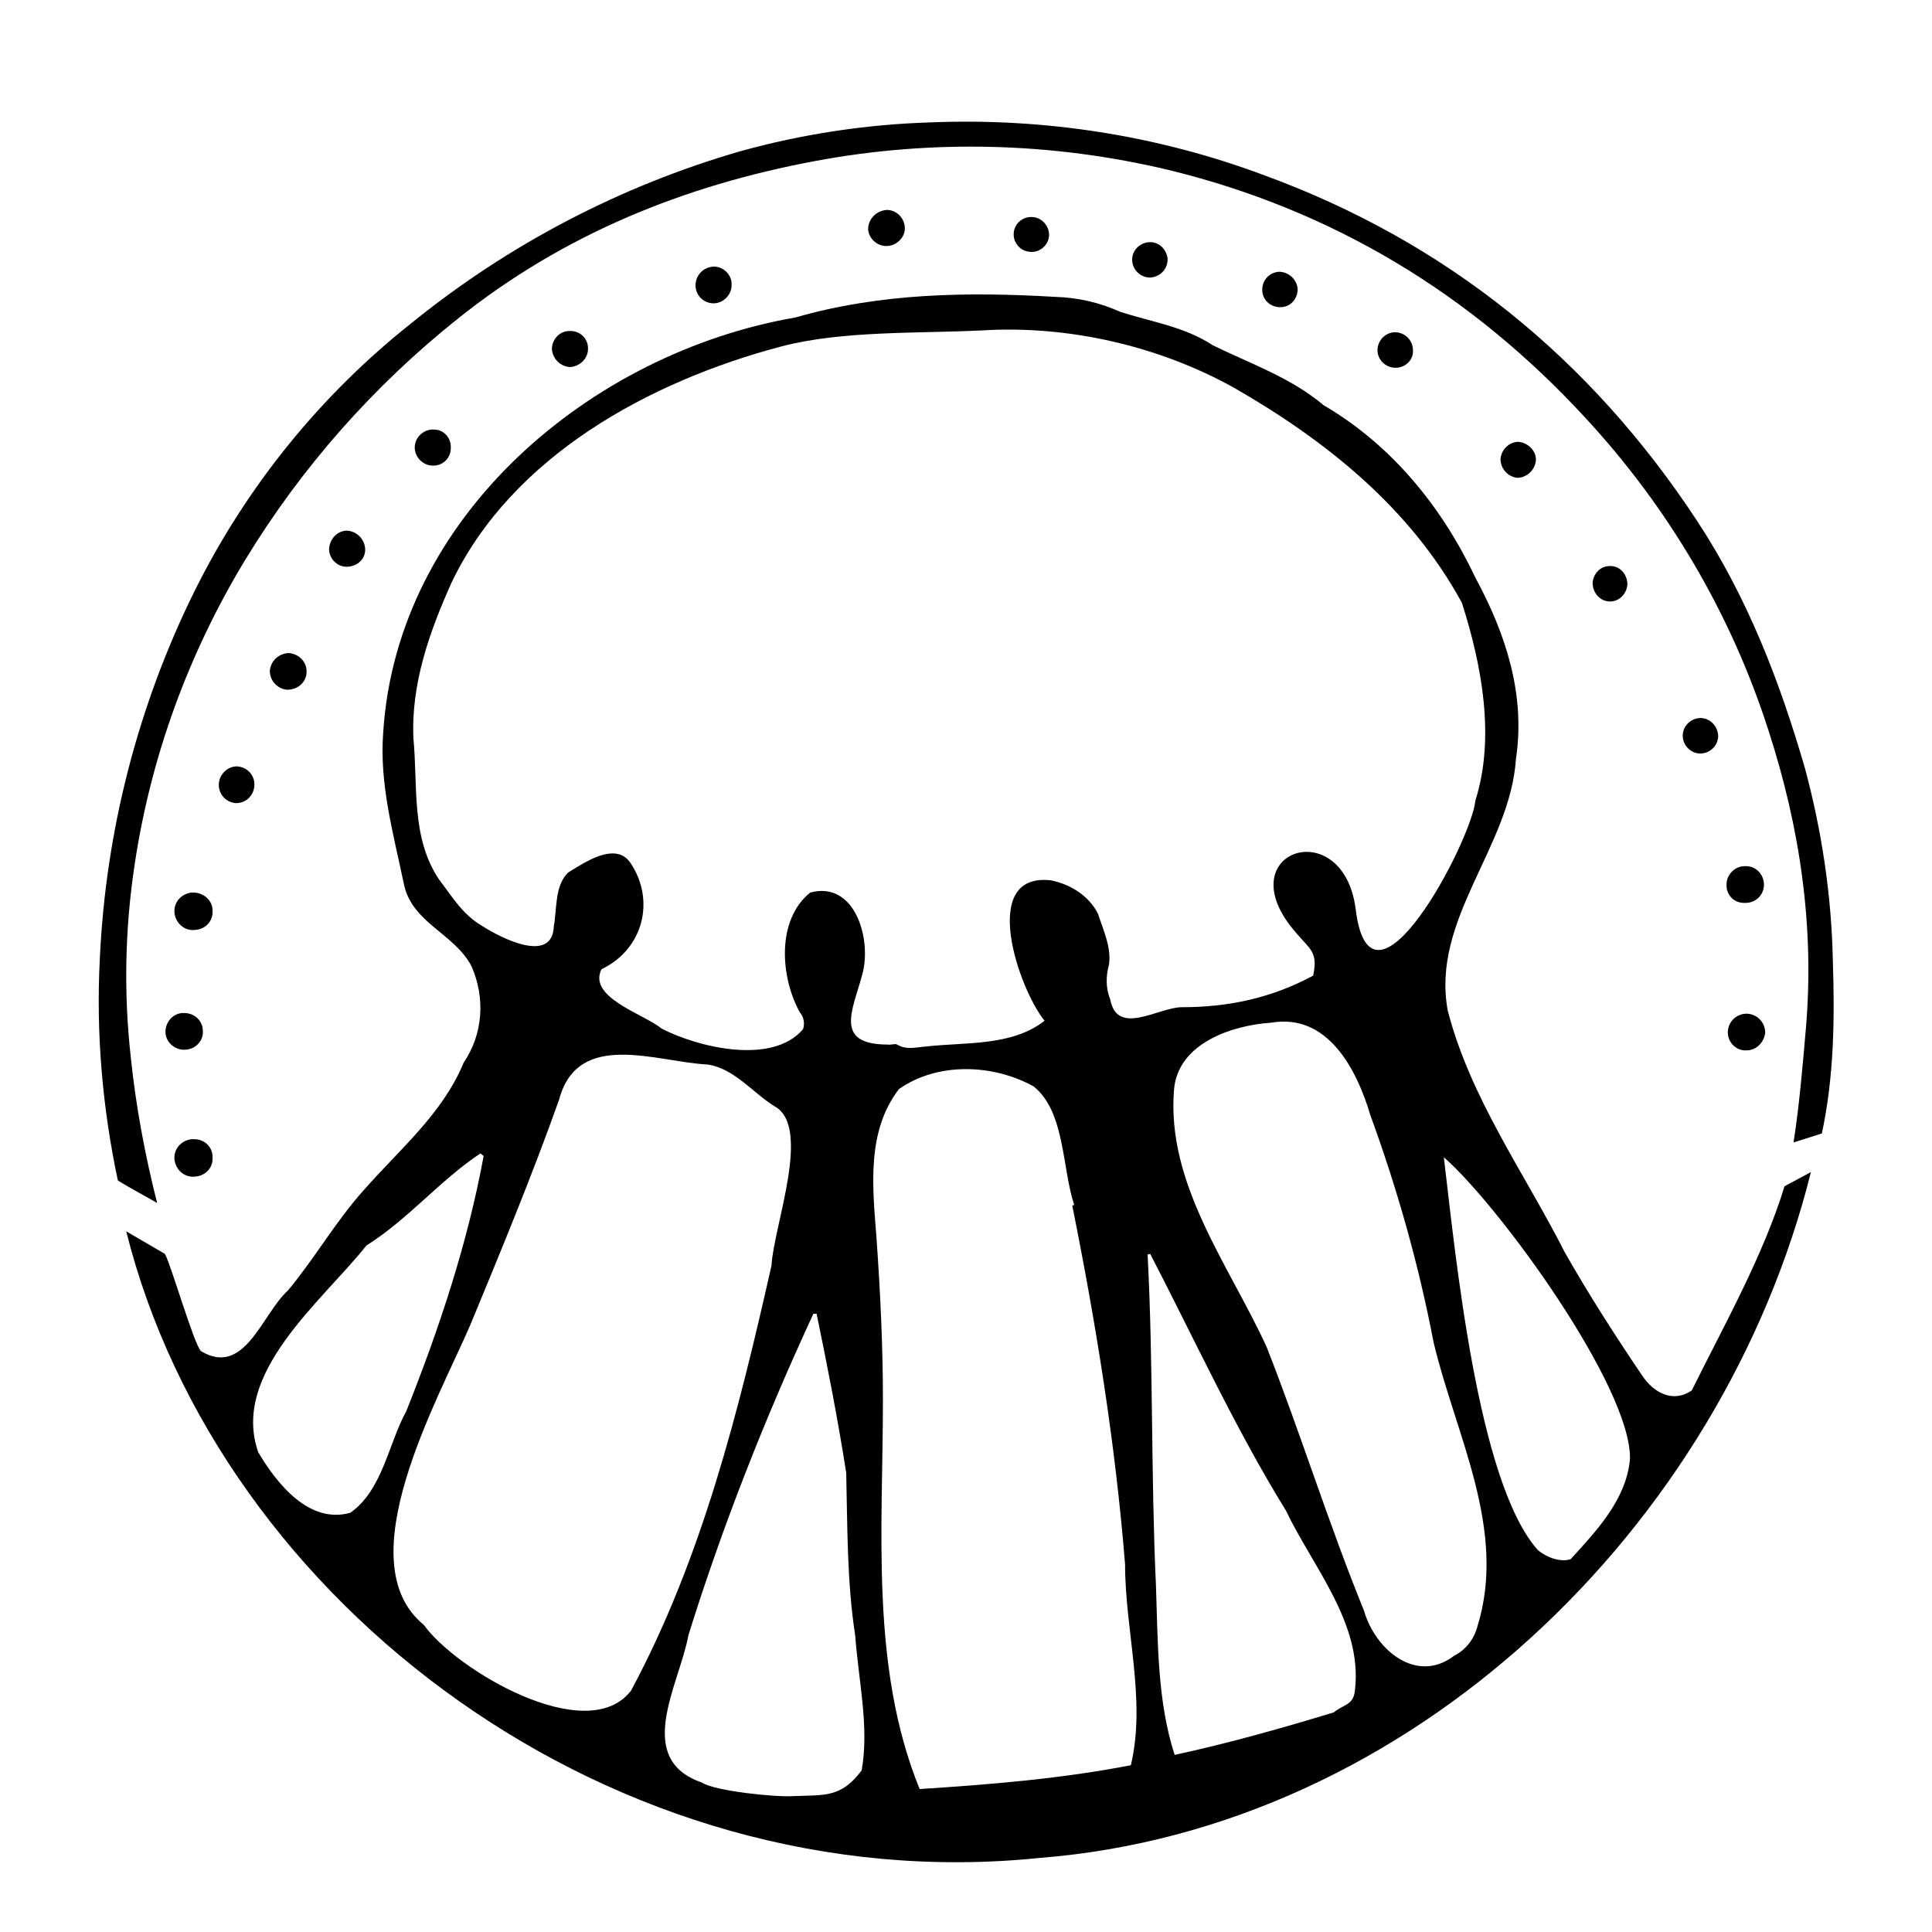 <?xml version="1.0" encoding="utf-8"?>
<!-- Generator: Adobe Illustrator 25.4.1, SVG Export Plug-In . SVG Version: 6.00 Build 0)  -->
<svg version="1.1" id="Layer_1" xmlns="http://www.w3.org/2000/svg" xmlns:xlink="http://www.w3.org/1999/xlink" x="0px" y="0px"
	 viewBox="0 0 300 300" style="enable-background:new 0 0 300 300;" xml:space="preserve">
<path d="M20.3,164.1c-1.1-9.9-0.9-19.9,0.6-29.8c2.5-16.8,8.4-32.9,17.2-47.4C46.8,72.6,58,59.9,71.2,49.4
	c16.3-13,35-20.6,55.4-24.4c18.2-3.4,36.9-2.9,54.9,1.4c25.4,6.2,46.9,19.2,64.6,38.4c12.9,13.9,22.7,30.5,28.5,48.6
	c4.9,15.1,7.2,30.6,5.8,46.5c-0.5,5.8-1,11.7-1.9,17.5l4.4-1.4c1.9-8.9,2-17.9,1.7-26.9c-0.2-10-1.7-20-4.3-29.7
	c-3.9-13.5-8.9-26.5-16.7-38.4c-16.6-25.3-39-43.5-67.6-53.9c-16.4-6.1-33.9-8.8-51.4-8.1c-10,0.3-20,1.8-29.7,4.5
	C96.3,28.9,79.1,37.9,64.1,50C49.8,61.3,38.3,75.5,30.2,91.8c-8.8,17.8-13.8,37.3-14.7,57.1c-0.6,11.5,0.4,23.1,2.8,34.4
	c1.9,1.2,4.4,2.5,6.1,3.5C22.5,179.3,21.1,171.8,20.3,164.1z M33,141.5c0.1,1.5-1.1,2.8-2.7,2.9c-1.6,0.2-3-1-3.2-2.6
	c-0.2-1.6,1-3,2.6-3.2c0.2,0,0.3,0,0.5,0C31.8,138.7,33.1,140,33,141.5C33,141.5,33,141.5,33,141.5 M31.5,160.1
	c0.1,1.5-1.1,2.8-2.7,2.9c-1.6,0.1-3-1.1-3.1-2.6c-0.1-1.6,1.1-3,2.6-3.1c0.1,0,0.2,0,0.3,0C30.2,157.3,31.5,158.5,31.5,160.1
	 M33,179.8c0.1,1.5-1.1,2.8-2.7,2.9c-1.6,0.2-3-1-3.2-2.6c-0.2-1.6,1-3,2.6-3.2c0.2,0,0.3,0,0.5,0C31.8,176.9,33.1,178.2,33,179.8
	C33,179.7,33,179.7,33,179.8 M268.1,137.3c0-1.5,1.3-2.8,2.8-2.8h0c1.6-0.1,2.9,1.1,3,2.7c0.1,1.6-1.1,2.9-2.7,3c-0.1,0-0.3,0-0.4,0
	C269.2,140.2,268,138.9,268.1,137.3C268.1,137.3,268.1,137.3,268.1,137.3 M271.2,163.1c-1.5,0.1-2.8-1.1-2.9-2.6c0,0,0,0,0,0
	c-0.1-1.6,1.1-3,2.8-3.1c1.7,0,3,1.3,3,3C273.9,161.9,272.7,163.1,271.2,163.1 M140.5,35.3c0.1,1.5-1.2,2.8-2.7,2.9c0,0,0,0,0,0
	c-1.5,0.1-2.9-1.1-3-2.6c0-1.6,1.3-2.9,2.9-3C139.2,32.6,140.4,33.8,140.5,35.3 M70,69.6c0,1.5-1.2,2.7-2.7,2.7c0,0-0.1,0-0.1,0
	c-1.5,0-2.8-1.3-2.8-2.8c0-1.6,1.4-2.9,3-2.8c0,0,0,0,0,0C68.9,66.7,70.1,68,70,69.6C70,69.6,70,69.6,70,69.6 M54,88
	c-1.5,0.1-2.8-1.1-2.9-2.6c0,0,0,0,0,0c0-1.6,1.2-3,2.8-3c1.5,0.1,2.7,1.3,2.8,2.8C56.8,86.7,55.6,87.9,54,88 M36.8,119
	c1.6,0.1,2.8,1.4,2.7,3c-0.1,1.6-1.4,2.8-3,2.7l0,0c-1.6-0.2-2.7-1.6-2.5-3.2C34.2,120.1,35.4,119,36.8,119 M44.6,107.1
	c-1.5-0.1-2.7-1.4-2.7-2.9c0.1-1.5,1.3-2.7,2.9-2.8c1.6,0.1,2.9,1.4,2.8,3c0,0,0,0,0,0.1C47.5,106,46.2,107.1,44.6,107.1
	C44.6,107.1,44.6,107.1,44.6,107.1 M88.4,51.4c1.5-0.1,2.8,1,2.9,2.5c0,0,0,0,0,0.1c0.1,1.6-1.2,2.9-2.8,3c0,0,0,0,0,0
	c-1.5-0.1-2.7-1.3-2.8-2.8C85.7,52.7,86.9,51.4,88.4,51.4 M113.6,44.3c0,1.5-1.3,2.8-2.8,2.8c-1.5,0-2.8-1.2-2.8-2.8
	c0-1.6,1.3-2.9,2.9-2.9c0,0,0,0,0.1,0C112.5,41.5,113.7,42.8,113.6,44.3 M238.5,71.4c-0.1,1.5-1.3,2.7-2.8,2.8
	c-1.5-0.1-2.7-1.4-2.7-2.9c0.1-1.4,1.2-2.6,2.7-2.7C237.2,68.7,238.5,69.9,238.5,71.4 M216.5,57.1c-1.5-0.1-2.7-1.4-2.6-2.9
	c0.1-1.5,1.4-2.7,2.9-2.6c0,0,0,0,0,0c1.5,0.1,2.7,1.4,2.6,3C219.4,56,218.1,57.2,216.5,57.1 M178.6,43.1c-1.5,0-2.8-1.2-2.8-2.8
	c0-1.5,1.3-2.7,2.8-2.7c1.4,0,2.5,1.1,2.7,2.5C181.4,41.7,180.2,43,178.6,43.1 M201.5,44.9c0,1.5-1.1,2.8-2.7,2.8
	c-1.5,0-2.8-1.1-2.8-2.7c0-1.5,1.1-2.7,2.6-2.8C200.1,42.2,201.4,43.4,201.5,44.9 M252.7,90.6c0,1.5-1.2,2.8-2.7,2.8c0,0,0,0,0,0
	c-1.5,0-2.7-1.3-2.7-2.9c0.1-1.4,1.2-2.6,2.6-2.6C251.4,87.8,252.6,89,252.7,90.6C252.7,90.5,252.7,90.5,252.7,90.6 M264.2,117
	c-1.5,0.1-2.8-1.1-2.9-2.6c-0.1-1.5,1.1-2.8,2.6-2.9c0.1,0,0.2,0,0.3,0c1.5,0.1,2.6,1.4,2.6,2.9C266.7,115.8,265.6,116.9,264.2,117
	 M160.2,33.7c1.5,0,2.7,1.3,2.7,2.8c0,0,0,0.1,0,0.1c-0.1,1.5-1.5,2.7-3,2.5c0,0,0,0,0,0c-1.4-0.1-2.5-1.3-2.5-2.7
	c0-1.5,1.2-2.7,2.7-2.7C160.1,33.7,160.1,33.7,160.2,33.7"/>
<path d="M277.1,184.2c-3.3,10.8-9.4,21.6-14.4,31.7c-2.9,2-5.9,0.4-7.7-2.3c-4.2-6.2-8.3-12.6-12-19.1c-6.3-12.4-14.7-24-18.2-37.6
	c-2.6-14.2,9.7-25.3,10.6-39.1c1.5-10-1.6-19.4-6.3-28.1c-5.2-11-13-20.6-23.6-26.8c-5.1-4.3-11.3-6.4-17.2-9.3
	c-4.4-2.9-9.5-3.6-14.4-5.2c-3.1-1.4-6.5-2.2-10-2.3c-13.6-0.8-27.2-0.6-40.4,3.2c-31.8,5.5-61.9,30.9-64,64.5
	c-0.6,8,1.6,15.7,3.2,23.4c1.2,6.1,7.8,7.7,10.5,12.8C75.4,155,75,160.6,72,165c-3.3,8-10,13.5-15.6,19.9
	c-4.3,4.8-7.6,10.6-11.7,15.5c-4,3.6-6.7,13.5-13.5,9.4c-1.1-1.1-4.8-13.9-5.6-15.1l-6-3.5c14.5,57.9,75.9,104.1,141.8,97.3
	c57.7-4.5,106-51.3,119.8-106.5L277.1,184.2z M68.2,136.6c-4.4-6.5-3.3-14.5-4-21.9c-0.4-8.5,2.5-16.6,5.9-24.2
	c9.4-19.7,30.8-31.3,51.2-36.7c9.5-2.5,21.5-2,31.3-2.5c13.3-0.8,27.3,2.4,39,8.9c14.3,8.2,27.4,18.7,35.4,33.4
	c3.1,9.7,5.2,20.9,2.1,30.7c-0.6,6.3-16.3,36.1-18.6,16.8c-2-15.1-20.3-8.8-9.2,3.8c2.1,2.5,3.4,2.9,2.6,6.6
	c-6.5,3.5-13.2,4.9-20.4,4.9c-3.6,0-10,4.6-11.1-1.2c-0.7-1.7-0.7-3.6-0.2-5.4c0.4-2.7-0.9-5.4-1.7-7.9c-1.4-2.8-4.3-4.6-7.3-5.2
	c-11.3-1.3-5,16.9-1,21.8c-5.1,4-12.3,3.3-18.4,4c-1.5,0.1-3,0.6-4.5-0.3c-0.3-0.2-1,0.1-1.4,0c-8.5,0-5.5-5.3-4-10.9
	c1.5-5.4-1.1-14.6-8.1-12.7c-5.3,4.3-4.6,13.2-1.6,18.6c0.6,0.7,0.8,1.7,0.5,2.6c-4.7,5.6-16.2,2.9-22-0.1
	c-2.6-2.2-11.5-4.8-9.3-9.2c6.5-3.1,8.4-10.7,4.5-16.5c-2.3-3.4-7.1-0.1-9.7,1.5c-2.1,2.1-1.7,5.6-2.2,8.3c-0.2,6-8.3,1.8-11.1,0
	C71.8,142,70.2,139.2,68.2,136.6z M54.4,234.9c-6.4,1.8-11.4-4.5-14.3-9.4c-4.3-12.3,9.9-23.4,16.8-32.1c6.4-4,11.5-10.2,17.7-14.3
	l0.5,0.4c-2.5,13.6-6.9,26.8-12,39.6C60.3,224.2,59.4,231.4,54.4,234.9z M98,262.5c-6.8,8.9-27.2-3.2-32.2-10.2
	c-12-9.8,2.2-34.9,7.2-46.5c4.8-11.6,9.6-23.2,13.8-35c2.9-11,15.1-5.9,23.1-5.5c4.1,0.6,7,4.4,10.4,6.5c5.8,3.2-0.2,18.7-0.5,24.7
	C114.7,219.1,109,242,98,262.5z M133.8,274.9c-3.2,4.3-5.8,3.8-10.6,4c-2.7,0.2-12.3-0.8-14.2-2.1c-10.7-3.7-3.5-15.2-2.1-22.9
	c5.3-17,11.9-33.7,19.4-49.9h0.5c1.7,8.2,3.3,16.4,4.6,24.7c0.2,8.5,0.1,16.9,1.4,25.3C133.3,260.9,135,268.2,133.8,274.9
	L133.8,274.9z M175.6,274.1c-10.8,2.1-21.8,3-32.8,3.7c-7.7-18.9-5.7-40.3-5.7-60.4c0-8.4-0.4-16.7-1-25.2
	c-0.6-7.8-1.6-16.5,3.5-23.1c6-4.2,14.6-3.9,20.9-0.4c4.9,3.9,4.4,12.7,6.3,18.4l-0.3,0.1c3.7,18.4,6.7,37,8.2,55.7
	C174.7,253.2,178,264,175.6,274.1L175.6,274.1z M210.4,262.4c-0.2,2.4-1.7,2.2-3.3,3.5c-8.2,2.5-16.4,4.8-24.7,6.6
	c-2.7-8.3-2.6-17.5-2.9-26.2c-0.8-17.2-0.4-34.3-1.3-51.5l0.4-0.1c6.9,13.3,13.2,27.1,21.1,39.9
	C203.9,243.4,211.6,252.1,210.4,262.4L210.4,262.4z M229.4,252.6c-0.5,1.9-1.8,3.6-3.6,4.5c-5.9,4.5-12.3-1-14-7
	c-5.5-13.5-9.8-27.4-15.1-40.9c-5.8-12.7-15.6-25.3-14.4-40c0.6-7.2,9-10,15.1-10.4c8.8-1.5,13.3,7.3,15.4,14.4
	c4.2,11.5,7.5,23.2,9.8,35.2C226,222.8,234.1,237.5,229.4,252.6L229.4,252.6z M253.1,226.6c-0.6,6.3-5.2,11.1-9.2,15.5
	c-1.4,0.5-3.5-0.1-5.1-1.4c-9.4-10.5-12.8-46-14.6-61C232.8,187.2,253.4,215.5,253.1,226.6L253.1,226.6z"/>
</svg>
